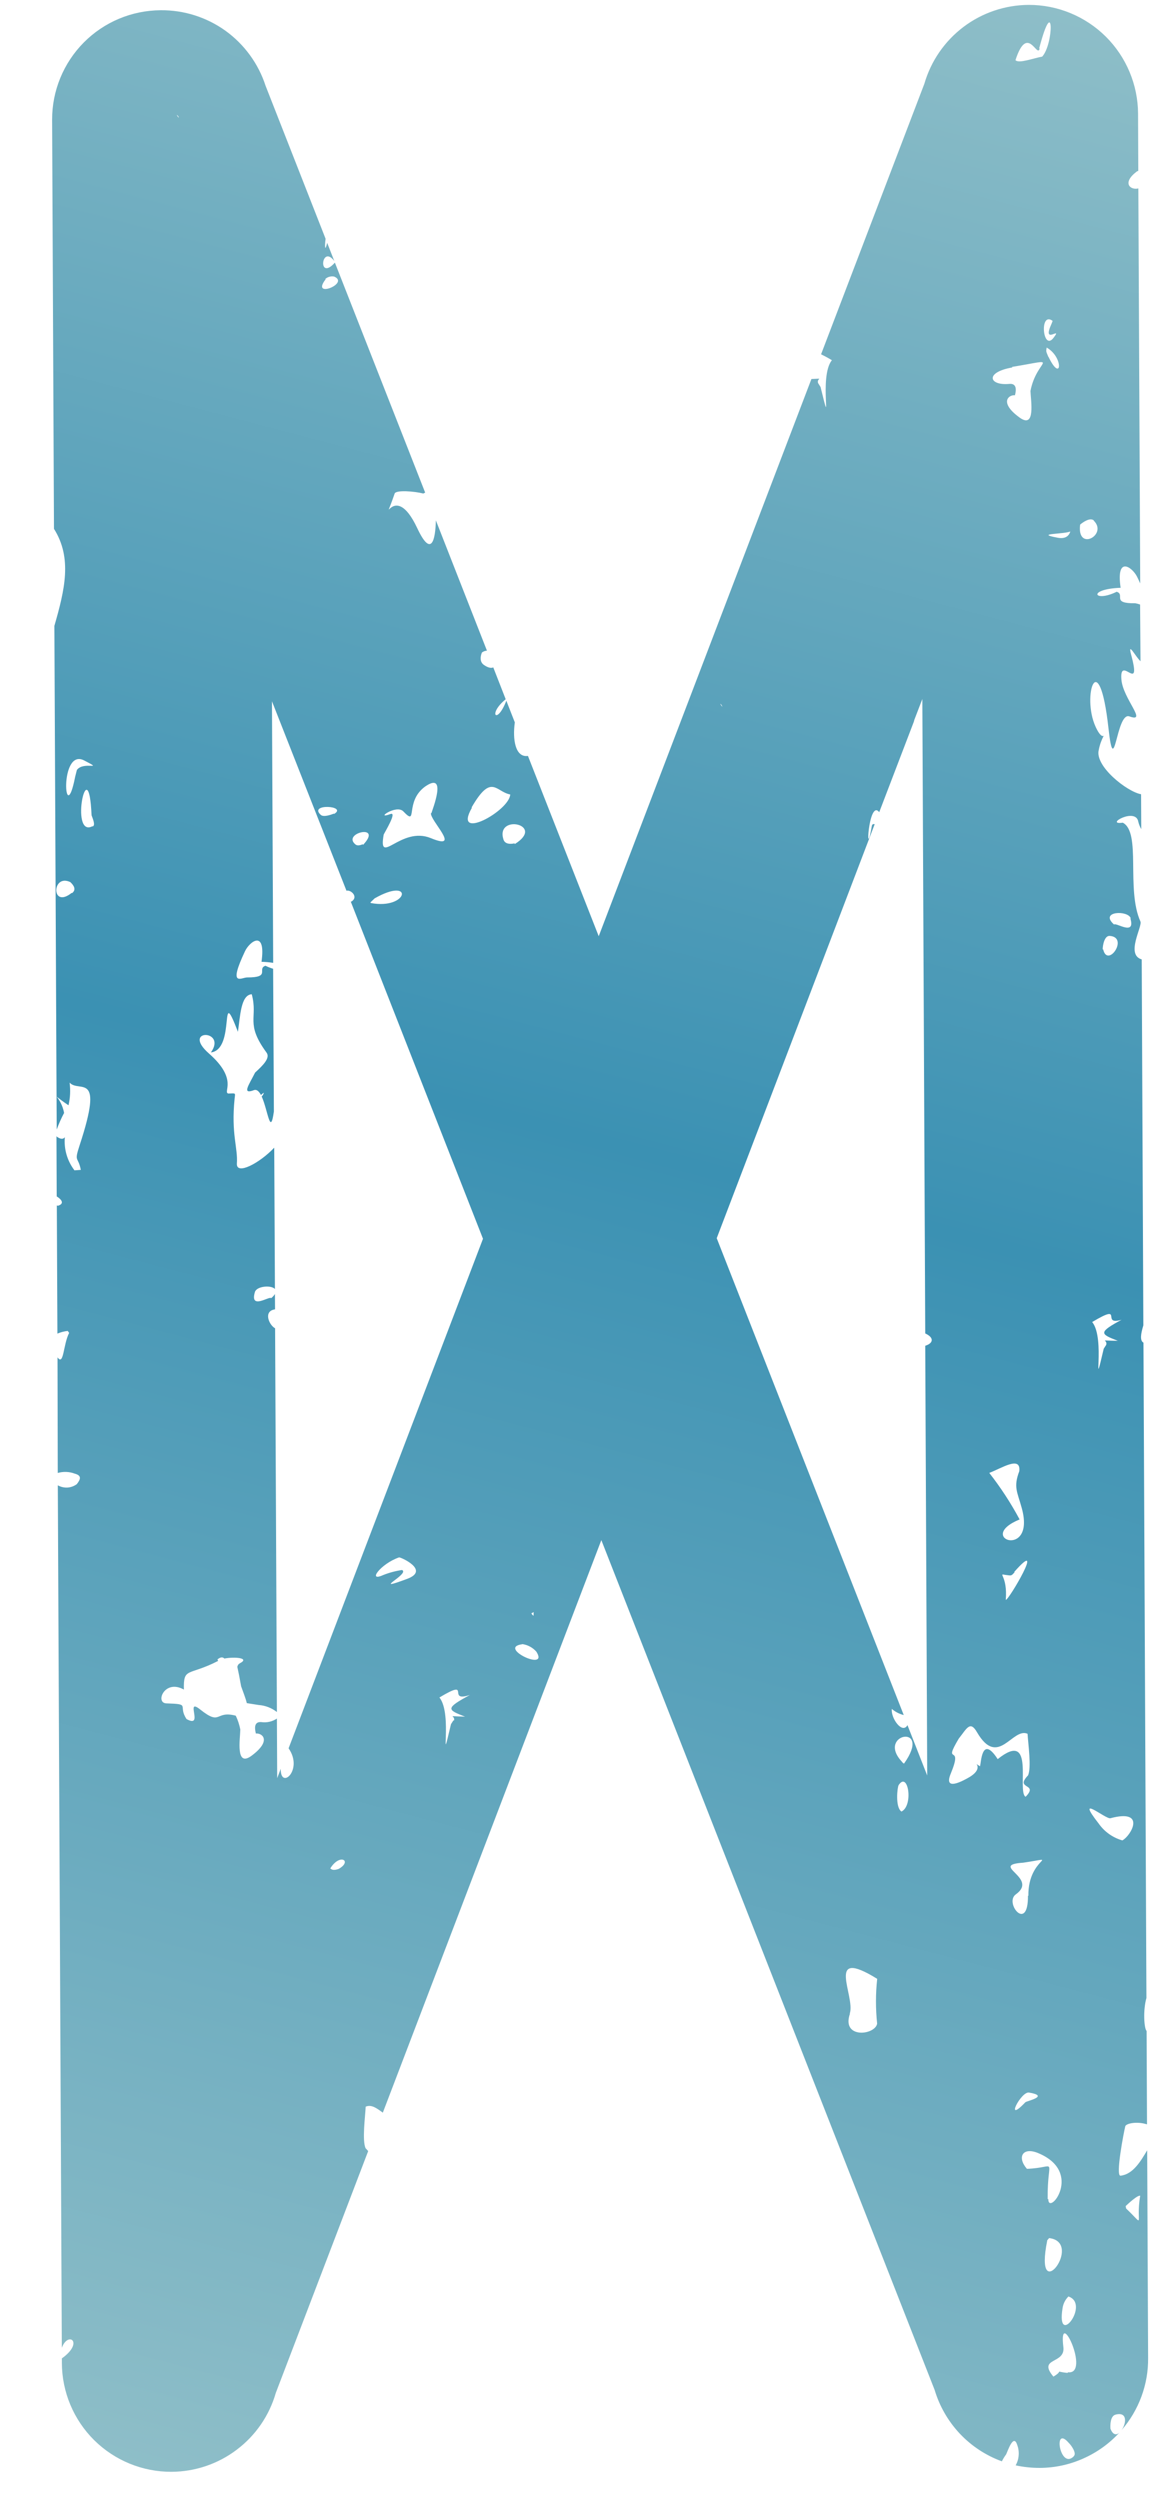 <?xml version="1.0" encoding="UTF-8"?> <svg xmlns="http://www.w3.org/2000/svg" width="20" height="43" viewBox="0 0 20 43" fill="none"> <path d="M19.113 41.774C19.108 41.706 19.111 41.56 19.196 41.533C19.413 41.473 19.386 41.688 19.302 41.801C19.602 41.456 19.766 41.014 19.761 40.557L19.745 36.985C19.637 37.165 19.504 37.399 19.286 37.422C19.196 37.431 19.343 36.671 19.368 36.572C19.381 36.523 19.567 36.483 19.742 36.539L19.735 34.932C19.691 34.893 19.672 34.57 19.732 34.366L19.681 23.094C19.615 23.058 19.636 22.939 19.679 22.796L19.651 16.502C19.368 16.419 19.669 15.933 19.628 15.848C19.379 15.292 19.647 14.318 19.325 14.15C18.999 14.196 19.55 13.878 19.592 14.134C19.603 14.179 19.62 14.222 19.643 14.261L19.64 13.661C19.397 13.618 18.837 13.175 18.912 12.897C18.928 12.812 18.957 12.731 18.997 12.655C18.986 12.663 18.941 12.683 18.857 12.5C18.613 11.97 18.916 11.065 19.078 12.52C19.182 13.458 19.209 12.238 19.439 12.322C19.76 12.438 19.326 12.018 19.301 11.685C19.267 11.247 19.658 11.963 19.468 11.257C19.407 11.026 19.546 11.297 19.63 11.373L19.623 10.398C19.596 10.388 19.568 10.381 19.539 10.376C19.12 10.382 19.374 10.229 19.22 10.178C18.829 10.371 18.704 10.132 19.288 10.11C19.205 9.551 19.488 9.754 19.571 9.92C19.592 9.962 19.609 10 19.625 10.035L19.593 3.241C19.452 3.275 19.306 3.144 19.57 2.947L19.592 2.939L19.588 1.953C19.585 1.456 19.385 0.98 19.033 0.63C18.68 0.28 18.203 0.083 17.706 0.084C17.3 0.086 16.906 0.219 16.583 0.463C16.259 0.708 16.023 1.05 15.91 1.44L14.132 6.094C14.176 6.115 14.237 6.147 14.318 6.195C14.085 6.484 14.34 7.539 14.123 6.656L14.08 6.588C14.053 6.499 14.198 6.511 13.966 6.519L10.305 16.103L9.087 13.002C8.868 13.034 8.82 12.715 8.861 12.425L8.715 12.052C8.552 12.476 8.39 12.283 8.704 12.027L8.49 11.479C8.457 11.495 8.403 11.489 8.328 11.436C8.254 11.384 8.267 11.289 8.295 11.223C8.32 11.204 8.35 11.193 8.381 11.191L7.502 8.95C7.494 9.29 7.424 9.601 7.181 9.083C6.768 8.208 6.551 9.196 6.792 8.491C6.81 8.423 7.138 8.45 7.286 8.489L7.318 8.473L5.764 4.517C5.465 4.849 5.529 4.191 5.754 4.49L5.631 4.176C5.594 4.34 5.586 4.246 5.604 4.107L4.571 1.475C4.447 1.094 4.205 0.763 3.881 0.529C3.556 0.296 3.165 0.172 2.765 0.176C2.268 0.179 1.792 0.378 1.442 0.731C1.092 1.084 0.896 1.561 0.897 2.058L0.929 9.096C1.248 9.601 1.112 10.151 0.936 10.765L0.976 19.428C1.012 19.33 1.054 19.235 1.103 19.143C1.05 18.843 0.808 18.762 1.179 19.011C1.209 18.883 1.215 18.751 1.198 18.621C1.366 18.806 1.798 18.4 1.37 19.7C1.271 20.002 1.344 19.879 1.391 20.122L1.282 20.13C1.157 19.967 1.098 19.763 1.116 19.559C1.091 19.593 1.053 19.6 0.985 19.556C0.98 19.552 0.975 19.547 0.972 19.542L0.976 20.578C1.063 20.633 1.113 20.703 0.998 20.739L0.978 20.734L0.988 22.938C1.045 22.914 1.105 22.898 1.166 22.892L1.19 22.926C1.085 23.13 1.1 23.5 0.99 23.346L0.994 25.335C1.089 25.308 1.191 25.311 1.284 25.346C1.407 25.378 1.391 25.44 1.322 25.527C1.275 25.562 1.22 25.582 1.162 25.586C1.103 25.589 1.046 25.576 0.995 25.547L1.064 40.382C1.174 40.088 1.452 40.289 1.065 40.564L1.065 40.645C1.067 41.143 1.267 41.62 1.621 41.971C1.975 42.321 2.454 42.517 2.952 42.515C3.358 42.513 3.752 42.38 4.075 42.135C4.399 41.891 4.635 41.548 4.747 41.158L6.337 36.999C6.323 36.982 6.309 36.966 6.293 36.951C6.23 36.817 6.287 36.399 6.294 36.235C6.393 36.191 6.488 36.264 6.589 36.338L10.35 26.49L16.087 41.108C16.171 41.388 16.319 41.645 16.52 41.859C16.721 42.072 16.969 42.235 17.244 42.335C17.265 42.293 17.289 42.253 17.317 42.216C17.348 42.151 17.444 41.854 17.508 42.052C17.529 42.109 17.538 42.17 17.533 42.231C17.529 42.292 17.511 42.351 17.481 42.404C17.617 42.434 17.756 42.448 17.895 42.448C18.154 42.447 18.41 42.392 18.646 42.286C18.883 42.181 19.096 42.028 19.27 41.837C19.221 41.887 19.157 41.889 19.113 41.774ZM3.071 2.019C3.059 2.006 3.049 1.991 3.042 1.975C3.059 1.986 3.072 2.002 3.079 2.021L3.071 2.019ZM1.294 13.359C1.11 14.296 1.013 12.853 1.449 13.08C1.803 13.264 1.438 13.085 1.323 13.244L1.294 13.359ZM1.232 15.359C0.879 15.639 0.89 15.022 1.21 15.172C1.275 15.232 1.315 15.303 1.241 15.361L1.232 15.359ZM1.589 14.212C1.191 14.417 1.525 12.853 1.576 14.023C1.595 14.078 1.646 14.19 1.598 14.214L1.589 14.212ZM19.325 22.689C18.892 22.92 18.935 22.944 19.24 23.062C18.887 23.059 19.069 23.031 19.04 23.131L18.997 23.198C18.788 24.082 19.035 23.025 18.798 22.739C19.382 22.391 18.91 22.828 19.334 22.691L19.325 22.689ZM17.456 27.038C18.018 26.403 17.354 27.539 17.311 27.517C17.345 27.1 17.168 27.061 17.303 27.088C17.409 27.1 17.4 27.114 17.464 27.041L17.456 27.038ZM19.455 15.795C19.549 16.107 19.206 15.861 19.175 15.902C18.914 15.671 19.419 15.65 19.463 15.797L19.455 15.795ZM18.979 16.329C18.979 16.262 19.009 16.085 19.105 16.098C19.431 16.126 19.065 16.655 18.988 16.331L18.979 16.329ZM18.822 8.952C19.078 9.196 18.531 9.498 18.591 9.023C18.643 8.979 18.767 8.893 18.831 8.955L18.822 8.952ZM18.424 9.135C18.399 9.227 18.327 9.272 18.206 9.249C17.781 9.171 18.33 9.193 18.432 9.137L18.424 9.135ZM18.042 6.134C18.008 6.047 18.001 6.056 18.015 5.978C18.315 6.15 18.269 6.596 18.049 6.143L18.042 6.134ZM18.119 5.517L18.099 5.568C17.924 5.951 18.291 5.601 18.14 5.801C17.947 6.075 17.88 5.327 18.126 5.526L18.119 5.517ZM17.418 6.311C18.298 6.166 17.844 6.16 17.736 6.725C17.741 6.889 17.831 7.392 17.542 7.177C17.191 6.919 17.364 6.786 17.469 6.799C17.497 6.693 17.493 6.593 17.374 6.603C17.017 6.637 16.947 6.402 17.425 6.32L17.418 6.311ZM17.887 0.829C18.143 -0.143 18.139 0.755 17.938 0.974C17.79 0.999 17.536 1.098 17.478 1.035C17.683 0.401 17.85 1.005 17.894 0.838L17.887 0.829ZM9.187 27.728C9.182 27.747 9.184 27.769 9.184 27.791C9.167 27.781 9.154 27.766 9.146 27.749L9.187 27.728ZM12.426 12.149C12.414 12.136 12.404 12.121 12.397 12.104C12.406 12.11 12.414 12.118 12.42 12.127C12.426 12.136 12.431 12.147 12.433 12.157L12.426 12.149ZM8.855 14.506C8.786 14.52 8.691 14.523 8.665 14.438C8.526 13.993 9.397 14.181 8.862 14.517L8.855 14.506ZM8.118 13.886C8.461 13.294 8.532 13.619 8.782 13.665C8.765 13.952 7.786 14.483 8.121 13.896L8.118 13.886ZM7.418 13.98C7.386 14.103 7.964 14.642 7.416 14.416C6.896 14.203 6.505 14.917 6.604 14.355C6.625 14.309 6.84 13.958 6.721 14.001C6.437 14.108 6.819 13.828 6.942 13.956C7.202 14.229 6.955 13.792 7.318 13.528C7.708 13.259 7.44 13.931 7.424 13.991L7.418 13.98ZM6.376 15.521L6.448 15.452C7.132 15.064 7.032 15.653 6.382 15.532L6.376 15.521ZM6.243 14.521C6.209 14.536 6.153 14.553 6.12 14.526C5.873 14.328 6.601 14.159 6.249 14.532L6.243 14.521ZM5.745 13.995C5.694 14.015 5.568 14.059 5.521 14.016C5.302 13.816 5.987 13.857 5.752 13.999L5.745 13.995ZM5.963 15.32C6.04 15.299 6.179 15.43 6.045 15.509L6.037 15.507L8.313 21.307L4.967 30.071C5.227 30.444 4.825 30.794 4.832 30.423L4.771 30.585L4.766 29.559C4.687 29.612 4.591 29.634 4.497 29.62C4.378 29.611 4.378 29.712 4.404 29.817C4.509 29.804 4.683 29.934 4.335 30.195C4.048 30.412 4.134 29.908 4.136 29.747C4.12 29.665 4.094 29.585 4.058 29.51C3.697 29.415 3.811 29.693 3.448 29.405C3.171 29.184 3.52 29.738 3.211 29.568C3.053 29.332 3.298 29.311 2.863 29.298C2.665 29.291 2.833 28.874 3.165 29.061C3.156 28.67 3.239 28.832 3.754 28.568L3.743 28.542C3.797 28.497 3.836 28.5 3.862 28.527C4.03 28.494 4.312 28.514 4.126 28.61C4.115 28.616 4.105 28.625 4.098 28.636C4.091 28.647 4.086 28.659 4.085 28.672C4.102 28.746 4.124 28.855 4.15 29.004C4.185 29.104 4.228 29.209 4.248 29.294L4.452 29.326C4.566 29.334 4.675 29.376 4.766 29.447L4.735 22.847C4.627 22.788 4.529 22.548 4.734 22.521L4.732 22.257C4.715 22.284 4.693 22.308 4.668 22.328C4.637 22.287 4.296 22.536 4.387 22.224C4.415 22.121 4.668 22.099 4.732 22.171L4.72 19.74C4.468 20.007 4.068 20.217 4.077 20.016C4.097 19.74 3.976 19.508 4.038 18.897C4.05 18.792 4.062 18.805 3.929 18.809C3.83 18.783 4.107 18.568 3.597 18.121C3.11 17.693 3.914 17.704 3.63 18.102C4.067 18.049 3.76 16.877 4.095 17.747C4.135 17.485 4.142 17.113 4.333 17.101C4.444 17.512 4.216 17.598 4.587 18.104C4.656 18.196 4.529 18.322 4.391 18.448C4.281 18.666 4.158 18.831 4.372 18.75C4.42 18.733 4.458 18.773 4.492 18.834C4.507 18.819 4.524 18.805 4.542 18.794C4.536 18.819 4.522 18.842 4.504 18.86C4.61 19.092 4.653 19.559 4.714 19.117L4.701 16.663C4.656 16.649 4.612 16.632 4.569 16.611C4.416 16.663 4.67 16.814 4.253 16.812C4.155 16.812 3.92 16.989 4.217 16.361C4.299 16.189 4.58 15.984 4.501 16.543C4.569 16.545 4.636 16.551 4.702 16.561L4.681 12.062L5.963 15.32ZM5.599 4.798C5.62 4.78 5.644 4.767 5.67 4.76C5.697 4.753 5.724 4.752 5.751 4.757C6.029 4.874 5.338 5.148 5.606 4.802L5.599 4.798ZM6.92 27.004C6.809 27.02 6.7 27.049 6.595 27.091C6.314 27.218 6.553 26.895 6.869 26.787C6.891 26.78 7.412 27.009 7.004 27.158C6.368 27.394 7.037 27.082 6.927 27.008L6.92 27.004ZM5.684 32.138C5.85 31.868 6.068 32.01 5.83 32.145C5.794 32.158 5.727 32.176 5.694 32.143L5.684 32.138ZM7.805 29.589L7.762 29.656C7.554 30.54 7.8 29.483 7.563 29.197C8.137 28.853 7.67 29.291 8.089 29.153C7.656 29.386 7.699 29.408 8.004 29.526C7.656 29.52 7.841 29.494 7.815 29.594L7.805 29.589ZM8.986 28.278C9.081 28.29 9.168 28.337 9.231 28.408C9.46 28.765 8.55 28.338 8.989 28.281L8.986 28.278ZM15.347 29.391C15.407 29.443 15.478 29.48 15.555 29.499L12.336 21.297L15.055 14.176C15.032 14.17 15.015 14.175 15.007 14.2C14.886 14.903 14.947 13.726 15.133 13.97L15.729 12.413C15.729 12.413 15.732 12.399 15.737 12.382L15.875 12.023L15.925 22.935C16.083 23.008 16.065 23.104 15.925 23.147L15.959 30.539L15.619 29.672C15.53 29.833 15.33 29.552 15.35 29.394L15.347 29.391ZM15.512 31.156C15.407 31.078 15.444 30.742 15.467 30.704C15.63 30.455 15.727 31.057 15.515 31.159L15.512 31.156ZM15.556 30.331C15.541 30.328 15.525 30.303 15.516 30.293C15.083 29.819 16.06 29.632 15.559 30.335L15.556 30.331ZM14.626 34.633C14.728 34.339 14.188 33.473 15.098 34.036C15.07 34.292 15.07 34.55 15.097 34.807C15.061 35.008 14.478 35.071 14.629 34.636L14.626 34.633ZM17.547 26.13C17.397 25.851 17.223 25.584 17.027 25.334C17.233 25.257 17.574 25.031 17.544 25.304C17.439 25.581 17.51 25.658 17.587 25.942C17.83 26.829 16.775 26.453 17.55 26.134L17.547 26.13ZM17.651 30.904C17.498 30.812 17.827 29.732 17.172 30.257C16.891 29.822 16.887 30.339 16.867 30.38C16.847 30.368 16.827 30.355 16.808 30.342C16.835 30.379 16.855 30.462 16.69 30.564C16.58 30.628 16.234 30.821 16.363 30.509C16.592 29.957 16.21 30.394 16.502 29.904C16.639 29.733 16.696 29.586 16.816 29.795C17.18 30.418 17.424 29.706 17.686 29.821C17.695 29.986 17.756 30.403 17.694 30.537C17.457 30.783 17.884 30.667 17.654 30.903L17.651 30.904ZM17.693 32.607C17.698 33.248 17.28 32.728 17.484 32.583C17.89 32.294 17.008 32.078 17.614 32.038C18.292 31.938 17.691 31.931 17.7 32.608L17.693 32.607ZM19.11 31.274C19.737 31.106 19.468 31.574 19.318 31.655C19.153 31.608 19.009 31.506 18.911 31.366C18.491 30.829 19.028 31.296 19.114 31.274L19.11 31.274ZM17.645 36.162C17.281 36.544 17.573 35.968 17.711 35.992C18.072 36.053 17.676 36.135 17.65 36.158L17.645 36.162ZM18.032 37.825C18.024 37.073 18.223 37.283 17.675 37.304C17.499 37.101 17.604 36.923 17.868 37.033C18.662 37.362 18.04 38.129 18.043 37.823L18.032 37.825ZM18.02 38.539L18.057 38.495C18.669 38.569 17.785 39.723 18.025 38.535L18.02 38.539ZM19.623 37.774C19.545 38.257 19.72 38.306 19.383 37.987L19.374 37.945C19.411 37.91 19.59 37.742 19.628 37.769L19.623 37.774ZM18.393 39.501C18.767 39.631 18.178 40.399 18.288 39.703C18.299 39.623 18.337 39.55 18.394 39.495L18.393 39.501ZM18.375 40.814C18.326 40.81 18.278 40.802 18.231 40.791C18.226 40.811 18.199 40.838 18.131 40.878C17.85 40.541 18.344 40.671 18.302 40.365C18.213 39.642 18.776 40.85 18.382 40.803L18.375 40.814ZM18.476 42.254C18.241 42.476 18.121 41.698 18.395 42.018C18.433 42.052 18.537 42.195 18.482 42.245L18.476 42.254Z" fill="url(#paint0_linear_1737_44)"></path> <defs> <linearGradient id="paint0_linear_1737_44" x1="16.046" y1="-0.417" x2="4.619" y2="43.02" gradientUnits="userSpaceOnUse"> <stop stop-color="#8EBEC8"></stop> <stop offset="0.464" stop-color="#3B91B3"></stop> <stop offset="1" stop-color="#8EBEC8"></stop> </linearGradient> </defs> </svg> 